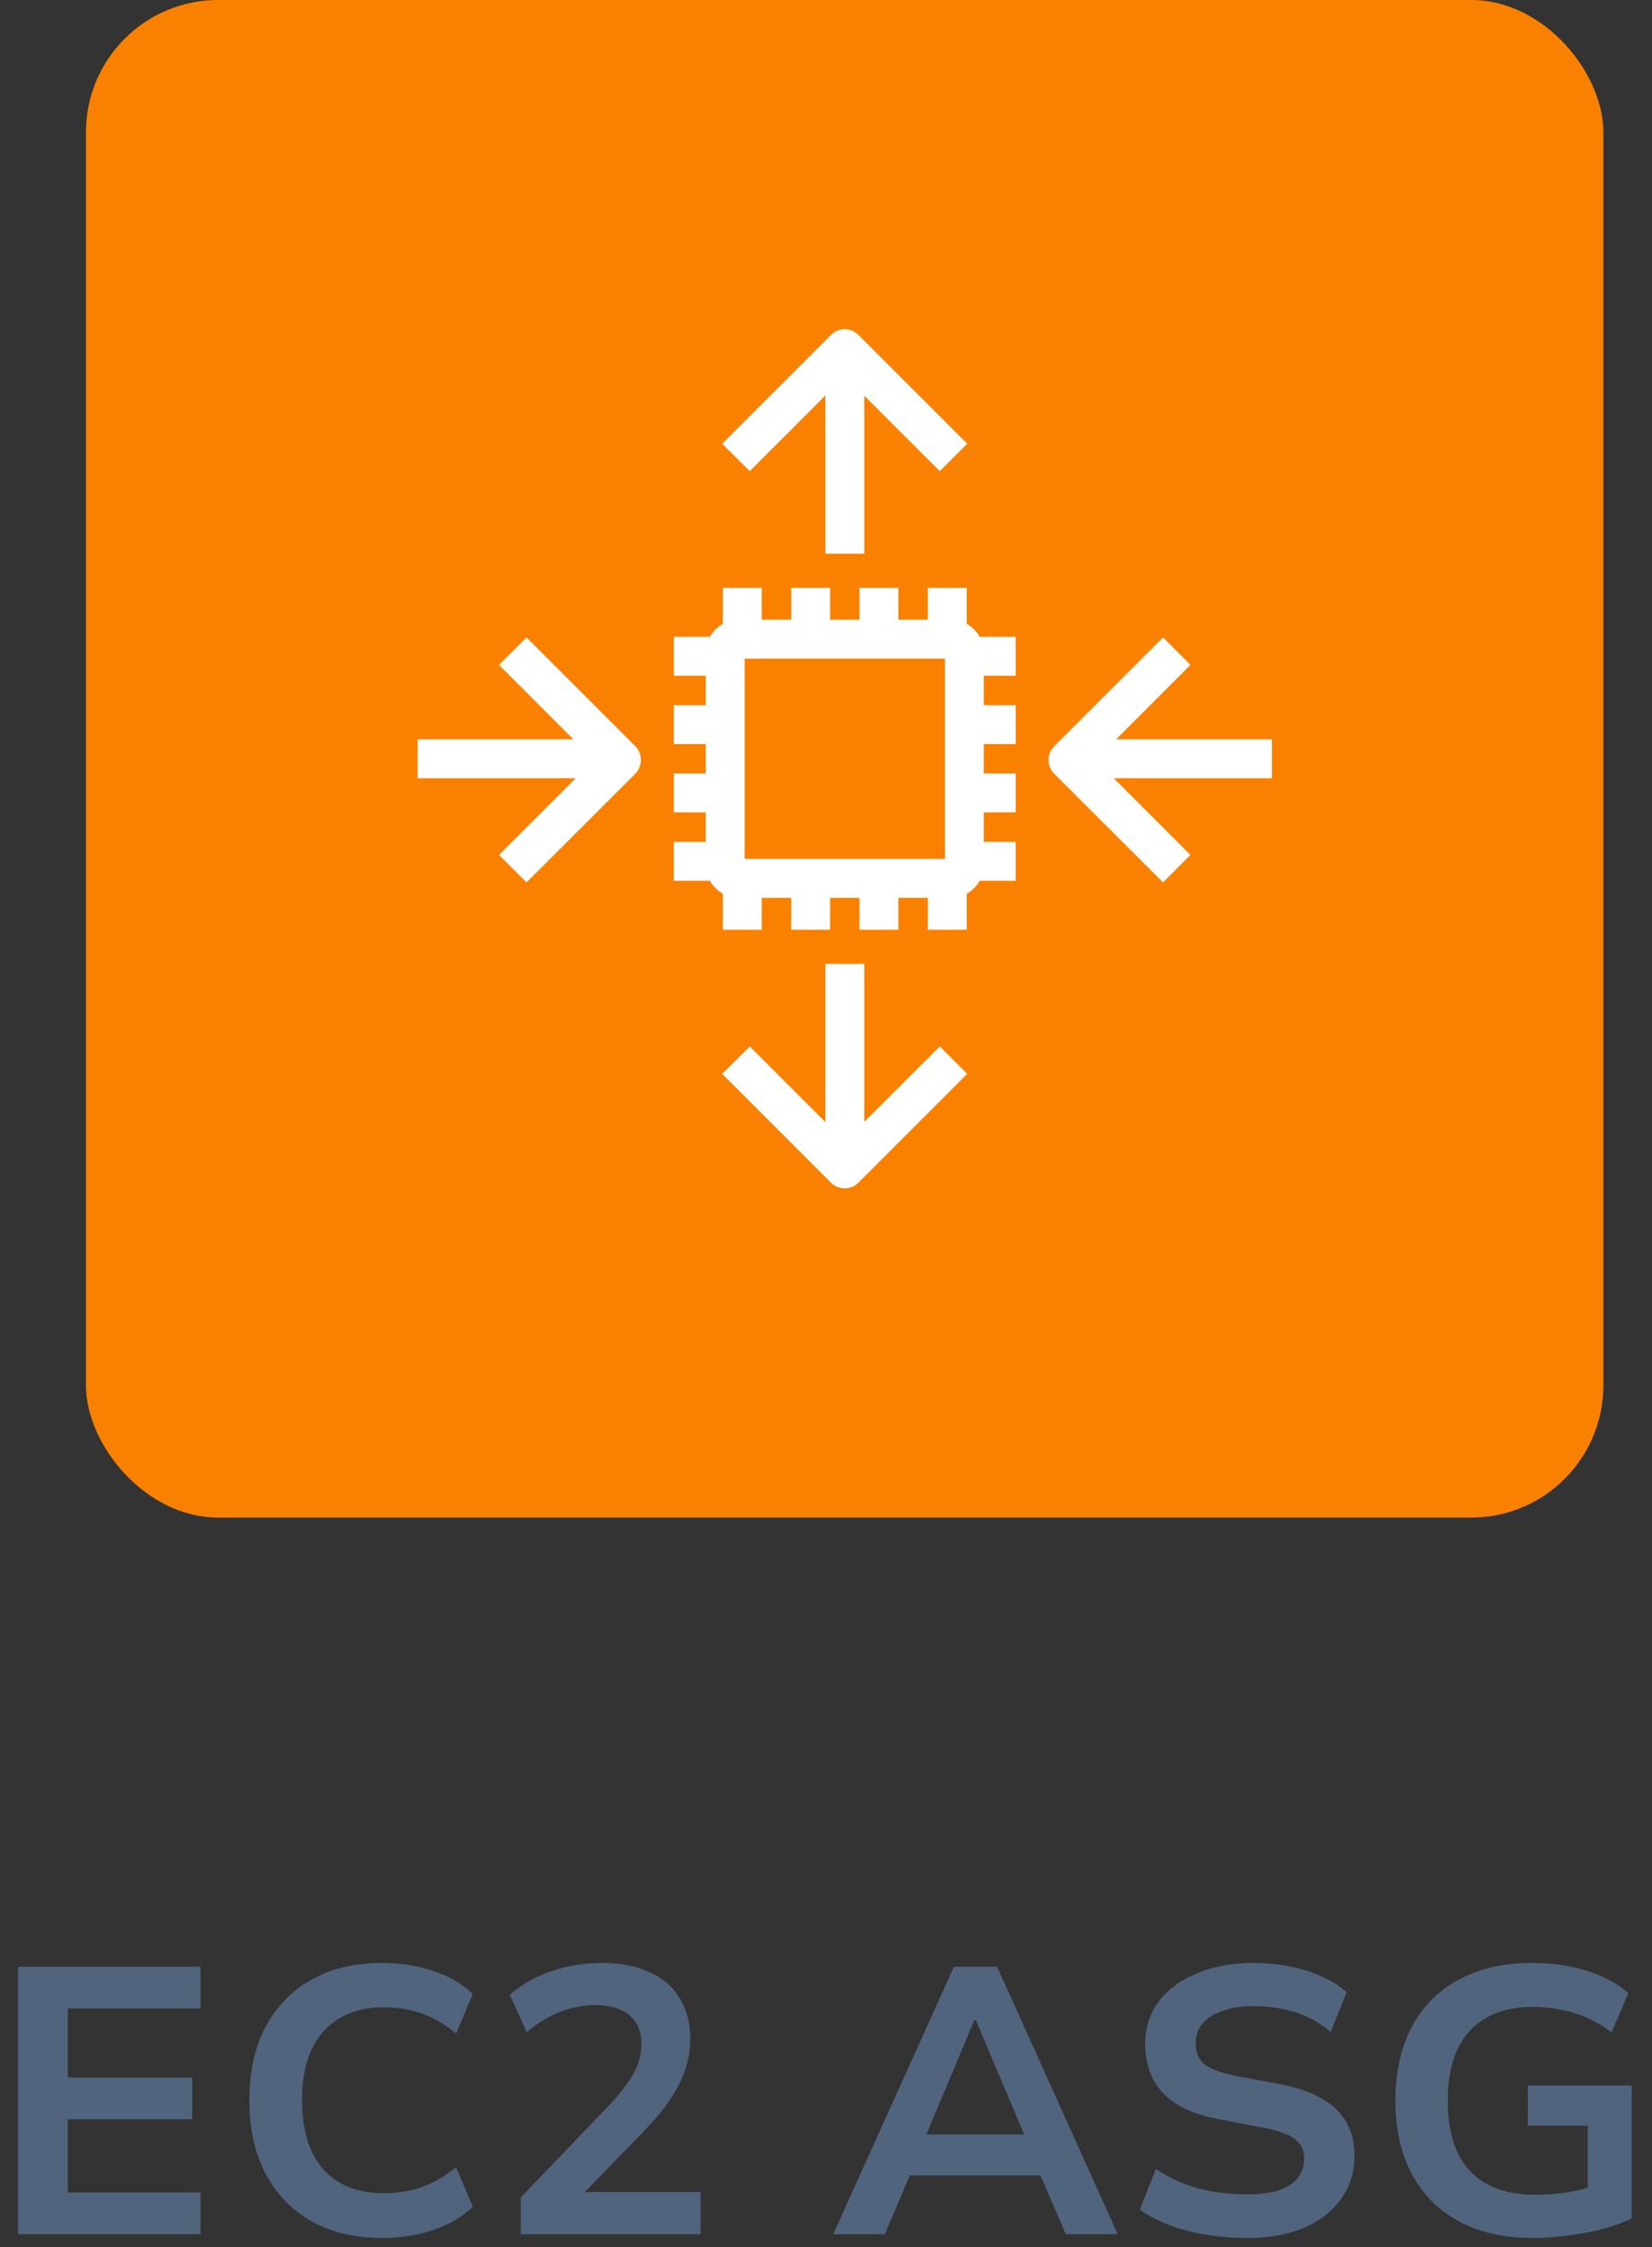 <svg width="50" height="68" viewBox="0 0 50 68" fill="none" xmlns="http://www.w3.org/2000/svg">
<rect x="0" y="0" width="50" height="68" fill="#333333" stroke="none"/>
<path d="M46.391 67.728C45.518 67.728 44.772 67.559 44.152 67.222C43.532 66.886 43.057 66.407 42.728 65.787C42.399 65.167 42.234 64.429 42.234 63.571C42.234 62.706 42.399 61.964 42.728 61.344C43.057 60.716 43.532 60.238 44.152 59.909C44.772 59.572 45.507 59.404 46.356 59.404C46.754 59.404 47.133 59.438 47.493 59.507C47.853 59.576 48.186 59.679 48.492 59.817C48.806 59.955 49.07 60.123 49.284 60.322L48.779 61.505C48.411 61.229 48.032 61.034 47.642 60.919C47.252 60.797 46.831 60.736 46.379 60.736C45.568 60.736 44.936 60.977 44.485 61.459C44.041 61.933 43.819 62.638 43.819 63.571C43.819 64.513 44.045 65.225 44.496 65.707C44.948 66.181 45.61 66.419 46.483 66.419C46.842 66.419 47.183 66.392 47.504 66.338C47.826 66.277 48.128 66.193 48.411 66.086L48.056 66.763V64.329H46.241V63.112H49.387V67.131C49.142 67.253 48.855 67.36 48.526 67.452C48.197 67.536 47.849 67.601 47.481 67.647C47.114 67.701 46.75 67.728 46.391 67.728Z" fill="#50647D"/>
<path d="M37.761 67.728C37.324 67.728 36.903 67.693 36.498 67.624C36.1 67.563 35.728 67.467 35.384 67.337C35.047 67.207 34.753 67.05 34.5 66.867L34.982 65.638C35.242 65.814 35.518 65.96 35.809 66.074C36.1 66.189 36.41 66.273 36.739 66.327C37.068 66.38 37.409 66.407 37.761 66.407C38.335 66.407 38.763 66.312 39.047 66.12C39.33 65.929 39.471 65.665 39.471 65.328C39.471 65.144 39.425 64.995 39.334 64.88C39.249 64.758 39.108 64.658 38.909 64.582C38.718 64.498 38.465 64.429 38.151 64.375L36.842 64.123C36.092 63.977 35.541 63.713 35.189 63.33C34.837 62.948 34.661 62.458 34.661 61.861C34.661 61.363 34.798 60.931 35.074 60.563C35.357 60.196 35.744 59.913 36.234 59.714C36.731 59.507 37.301 59.404 37.944 59.404C38.319 59.404 38.679 59.438 39.024 59.507C39.376 59.576 39.697 59.675 39.988 59.806C40.287 59.936 40.543 60.096 40.757 60.288L40.275 61.493C39.954 61.218 39.598 61.019 39.207 60.896C38.817 60.774 38.392 60.712 37.933 60.712C37.581 60.712 37.275 60.758 37.014 60.85C36.754 60.934 36.551 61.061 36.406 61.229C36.261 61.39 36.188 61.593 36.188 61.838C36.188 62.106 36.276 62.316 36.452 62.469C36.636 62.615 36.957 62.733 37.416 62.825L38.714 63.066C39.487 63.212 40.061 63.464 40.436 63.824C40.811 64.184 40.998 64.654 40.998 65.236C40.998 65.726 40.864 66.159 40.597 66.534C40.336 66.909 39.961 67.203 39.471 67.418C38.989 67.624 38.419 67.728 37.761 67.728Z" fill="#50647D"/>
<path d="M25.219 67.613L28.87 59.519H30.179L33.83 67.613H32.257L31.281 65.34L31.935 65.833H27.09L27.745 65.34L26.78 67.613H25.219ZM29.49 61.137L27.894 64.938L27.595 64.593H31.43L31.143 64.938L29.536 61.137H29.49Z" fill="#50647D"/>
<path d="M15.763 67.613V66.499L18.438 63.709C18.683 63.449 18.874 63.215 19.012 63.009C19.157 62.802 19.261 62.603 19.322 62.412C19.383 62.22 19.414 62.029 19.414 61.838C19.414 61.463 19.287 61.176 19.035 60.977C18.79 60.778 18.449 60.678 18.013 60.678C17.661 60.678 17.309 60.747 16.957 60.885C16.605 61.015 16.268 61.221 15.946 61.505L15.43 60.368C15.774 60.062 16.191 59.825 16.681 59.656C17.171 59.488 17.672 59.404 18.185 59.404C18.759 59.404 19.249 59.495 19.655 59.679C20.061 59.863 20.367 60.127 20.573 60.471C20.788 60.816 20.895 61.229 20.895 61.711C20.895 61.949 20.864 62.182 20.803 62.412C20.749 62.641 20.661 62.871 20.539 63.101C20.424 63.323 20.279 63.552 20.103 63.789C19.927 64.019 19.716 64.26 19.471 64.513L17.542 66.499V66.338H21.205V67.613H15.763Z" fill="#50647D"/>
<path d="M11.565 67.728C10.746 67.728 10.034 67.559 9.43 67.222C8.833 66.886 8.37 66.407 8.041 65.787C7.711 65.16 7.547 64.417 7.547 63.56C7.547 62.695 7.711 61.953 8.041 61.333C8.37 60.712 8.833 60.238 9.43 59.909C10.027 59.572 10.739 59.404 11.565 59.404C12.117 59.404 12.629 59.484 13.104 59.645C13.586 59.798 13.988 60.031 14.309 60.345L13.804 61.539C13.46 61.256 13.111 61.053 12.759 60.931C12.407 60.808 12.025 60.747 11.611 60.747C10.838 60.747 10.233 60.988 9.797 61.47C9.361 61.945 9.143 62.638 9.143 63.548C9.143 64.467 9.357 65.167 9.786 65.65C10.222 66.132 10.831 66.373 11.611 66.373C12.025 66.373 12.407 66.312 12.759 66.189C13.111 66.067 13.46 65.864 13.804 65.581L14.309 66.786C13.988 67.092 13.586 67.326 13.104 67.487C12.629 67.647 12.117 67.728 11.565 67.728Z" fill="#50647D"/>
<path d="M0.547 67.613V59.519H6.069V60.781H2.051V62.871H5.817V64.134H2.051V66.35H6.069V67.613H0.547Z" fill="#50647D"/>
<rect x="2.602" width="45.926" height="45.926" rx="4" fill="#FA8100"/>
<path d="M38.496 22.374H33.781L36.03 20.121L35.2 19.291L31.909 22.582C31.677 22.813 31.677 23.185 31.909 23.416L35.2 26.703L36.03 25.873L33.709 23.552H38.496V22.374ZM15.936 19.291L15.102 20.121L17.355 22.374H12.641V23.552H17.423L15.102 25.873L15.936 26.703L19.227 23.416C19.454 23.185 19.454 22.813 19.227 22.582L15.936 19.291ZM22.538 25.993H28.599V19.932H22.538V25.993ZM29.651 19.271H30.741V20.449H29.776V21.341H30.741V22.519H29.776V23.407H30.741V24.584H29.776V25.477H30.741V26.654H29.651C29.559 26.819 29.424 26.954 29.26 27.045V28.136H28.082V27.171H27.19V28.136H26.012V27.171H25.124V28.136H23.947V27.171H23.054V28.136H21.877V27.045C21.713 26.954 21.578 26.819 21.486 26.654H20.395V25.477H21.36V24.584H20.395V23.407H21.36V22.519H20.395V21.341H21.36V20.449H20.395V19.271H21.486C21.578 19.107 21.713 18.972 21.877 18.881V17.79H23.054V18.755H23.947V17.79H25.124V18.755H26.012V17.79H27.19V18.755H28.082V17.79H29.26V18.881C29.424 18.972 29.559 19.107 29.651 19.271ZM26.157 33.951V29.169H24.98V33.955L22.692 31.668L21.857 32.498L25.148 35.789C25.264 35.905 25.419 35.963 25.568 35.963C25.718 35.963 25.867 35.905 25.983 35.789L29.274 32.498L28.444 31.668L26.157 33.951ZM22.692 14.258L21.857 13.428L25.148 10.137C25.38 9.905 25.752 9.905 25.983 10.137L29.274 13.428L28.444 14.258L26.157 11.975V16.757H24.98V11.97L22.692 14.258Z" fill="white"/>
</svg>
